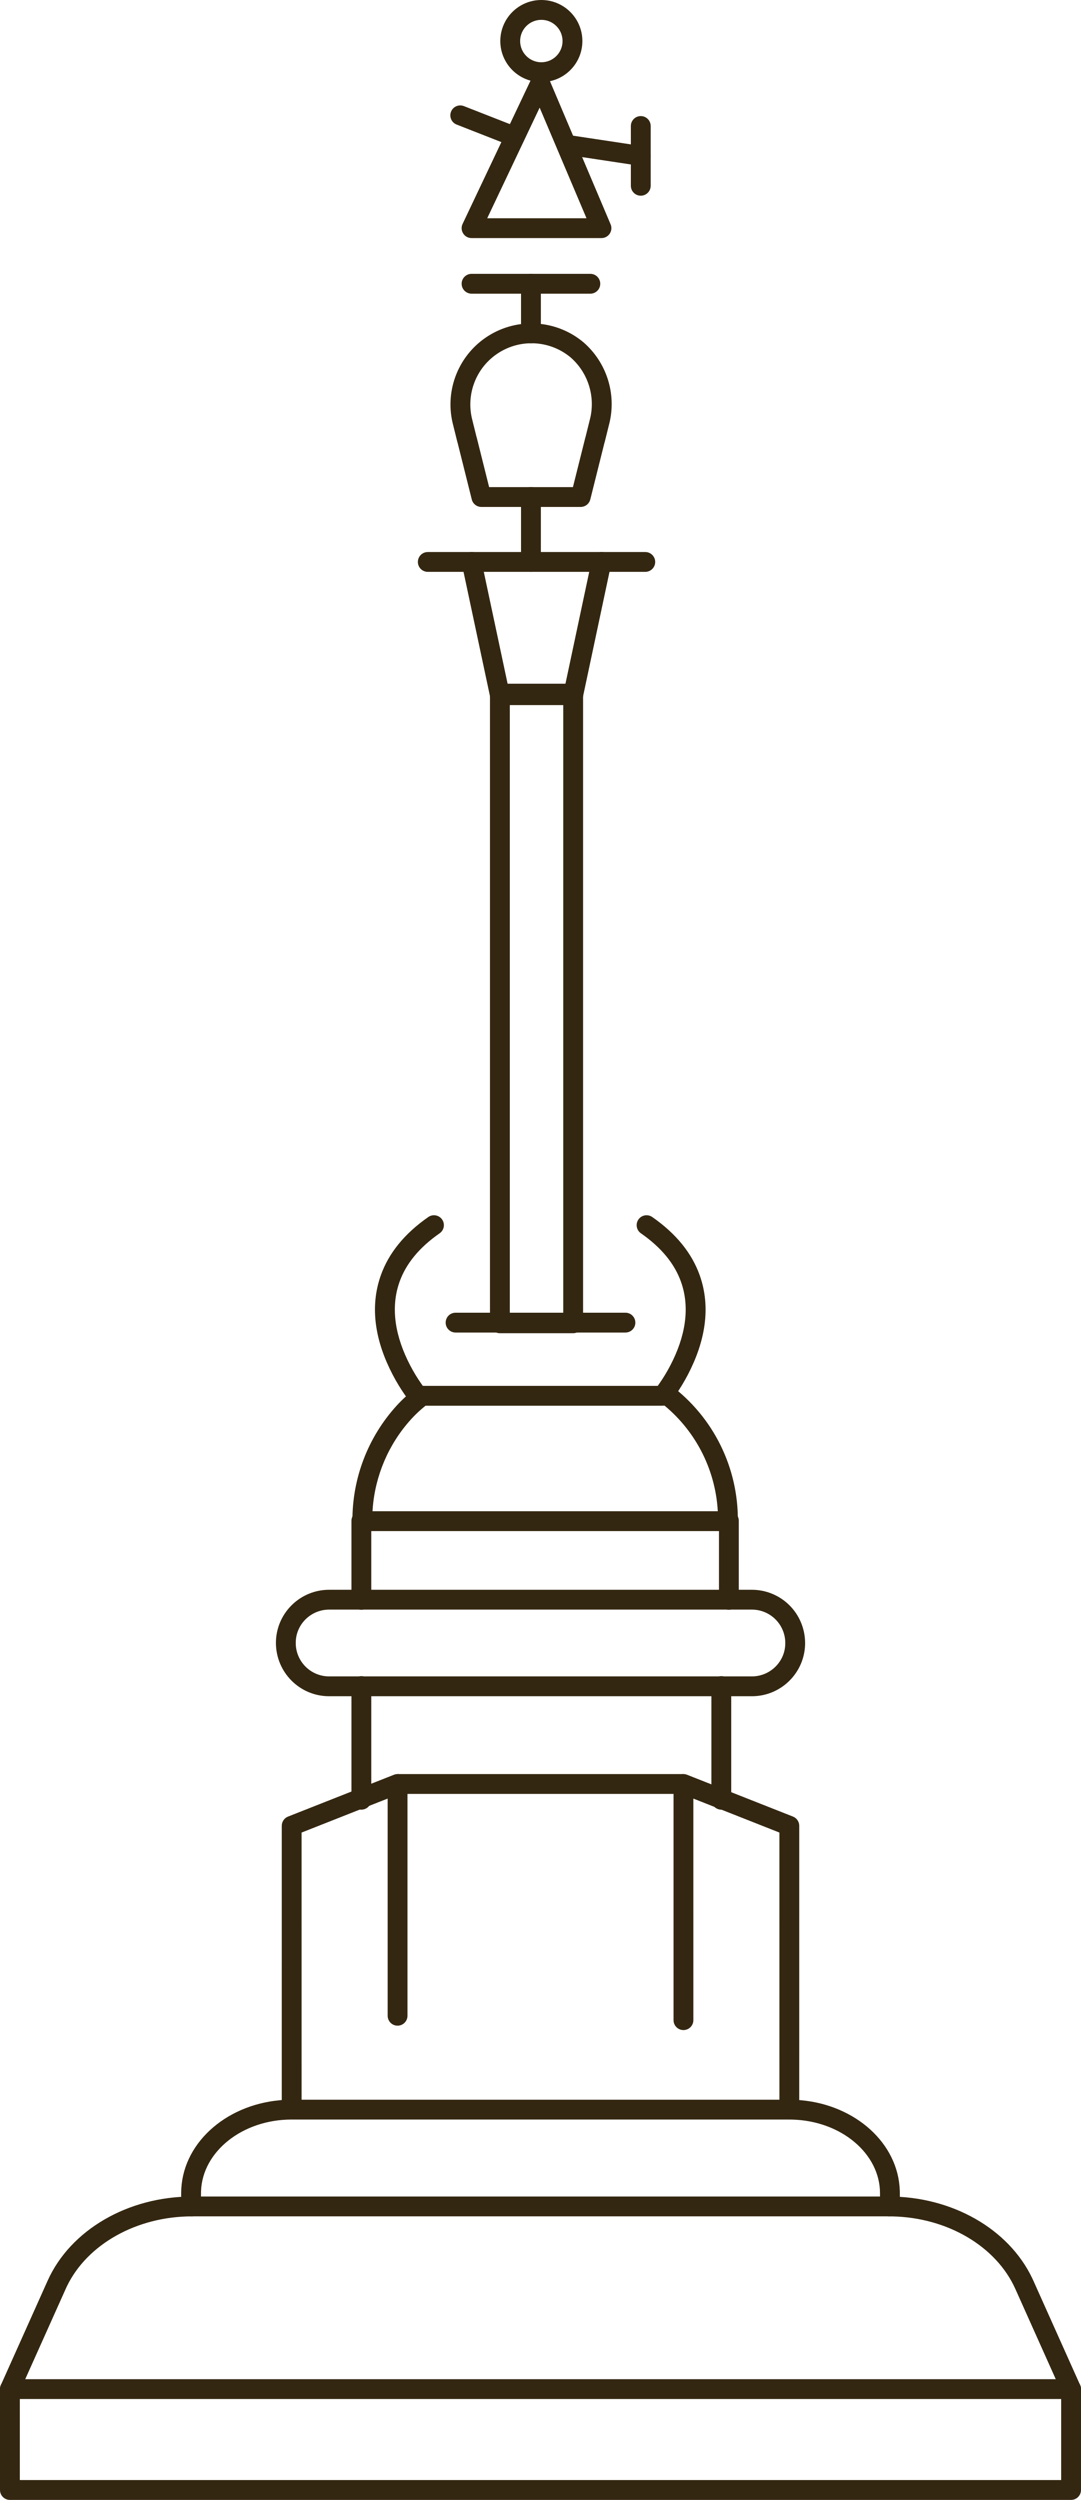 <?xml version="1.0" encoding="UTF-8"?>
<svg width="109px" height="252px" viewBox="0 0 109 252" version="1.1" xmlns="http://www.w3.org/2000/svg" xmlns:xlink="http://www.w3.org/1999/xlink">
    <title>barcelona_icon</title>
    <g id="Page-1" stroke="none" stroke-width="1" fill="none" fill-rule="evenodd">
        <g id="barcelona_icon" fill="#342711" fill-rule="nonzero">
            <path d="M57.794,68.921 L50.406,68.921 C49.854,68.921 49.406,69.369 49.406,69.921 L49.406,133.393 C49.406,133.945 49.854,134.393 50.406,134.393 L57.794,134.393 C58.346,134.393 58.794,133.945 58.794,133.393 L58.794,69.921 C58.794,69.369 58.346,68.921 57.794,68.921 Z M56.793,70.92 L56.793,132.392 L51.405,132.392 L51.405,70.92 L56.793,70.92 Z" id="Rectangle_463"></path>
            <path d="M63.064,132.325 C63.616,132.325 64.064,132.773 64.064,133.325 C64.064,133.838 63.678,134.261 63.181,134.318 L63.064,134.325 L45.937,134.325 C45.385,134.325 44.937,133.877 44.937,133.325 C44.937,132.812 45.323,132.389 45.82,132.332 L45.937,132.325 L63.064,132.325 Z" id="Line_263"></path>
            <path d="M49.2,33.882 C46.275,35.746 44.855,39.247 45.632,42.607 L46.118,44.568 L46.137,44.618 L47.569,50.344 C47.68,50.79 48.08,51.102 48.539,51.102 L58.552,51.102 L58.665,51.096 C59.076,51.049 59.42,50.753 59.522,50.344 L60.953,44.618 L60.973,44.568 L61.396,42.861 C62.186,39.931 61.285,36.794 59.068,34.717 L58.834,34.506 C56.102,32.219 52.204,31.967 49.2,33.882 Z M57.535,36.027 L57.723,36.198 C59.322,37.711 60.006,39.956 59.523,42.102 L59.039,44.053 L59.019,44.111 L57.77,49.102 L49.32,49.102 L48.072,44.111 L48.051,44.053 L47.637,42.38 C46.937,39.764 48.007,37.014 50.275,35.568 C52.468,34.17 55.292,34.302 57.341,35.872 L57.535,36.027 Z" id="Path_5559"></path>
            <path d="M53.537,27.604 C54.05,27.604 54.473,27.99 54.53,28.487 L54.537,28.604 L54.537,33.601 C54.537,34.153 54.089,34.601 53.537,34.601 C53.024,34.601 52.601,34.215 52.544,33.718 L52.537,33.601 L52.537,28.604 C52.537,28.052 52.985,27.604 53.537,27.604 Z" id="Line_264"></path>
            <path d="M59.526,27.604 C60.078,27.604 60.526,28.052 60.526,28.604 C60.526,29.117 60.14,29.54 59.643,29.597 L59.526,29.604 L47.548,29.604 C46.996,29.604 46.548,29.156 46.548,28.604 C46.548,28.091 46.934,27.668 47.431,27.611 L47.548,27.604 L59.526,27.604 Z" id="Line_265"></path>
            <path d="M53.537,49.097 C54.05,49.097 54.473,49.483 54.53,49.98 L54.537,50.097 L54.537,56.646 C54.537,57.198 54.089,57.646 53.537,57.646 C53.024,57.646 52.601,57.26 52.544,56.763 L52.537,56.646 L52.537,50.097 C52.537,49.545 52.985,49.097 53.537,49.097 Z" id="Line_266"></path>
            <path d="M60.648,55.646 L47.548,55.646 C46.912,55.646 46.438,56.232 46.57,56.854 L49.428,70.285 C49.526,70.747 49.934,71.077 50.406,71.077 L57.794,71.077 C58.266,71.077 58.674,70.747 58.772,70.285 L61.626,56.854 C61.758,56.232 61.284,55.646 60.648,55.646 Z M59.412,57.646 L56.983,69.077 L51.216,69.077 L48.783,57.646 L59.412,57.646 Z" id="Path_5560"></path>
            <path d="M47.548,55.646 C48.1,55.646 48.548,56.094 48.548,56.646 C48.548,57.159 48.162,57.582 47.665,57.639 L47.548,57.646 L43.135,57.646 C42.583,57.646 42.135,57.198 42.135,56.646 C42.135,56.133 42.521,55.71 43.018,55.653 L43.135,55.646 L47.548,55.646 Z" id="Line_267"></path>
            <path d="M65.065,55.646 C65.617,55.646 66.065,56.094 66.065,56.646 C66.065,57.159 65.679,57.582 65.182,57.639 L65.065,57.646 L60.652,57.646 C60.1,57.646 59.652,57.198 59.652,56.646 C59.652,56.133 60.038,55.71 60.535,55.653 L60.652,55.646 L65.065,55.646 Z" id="Line_268"></path>
            <path d="M64.374,122.929 C64.689,122.476 65.312,122.364 65.766,122.679 C68.19,124.364 69.762,126.336 70.548,128.534 C71.719,131.812 71.09,135.259 69.361,138.572 C68.977,139.306 68.567,139.977 68.155,140.571 L67.953,140.855 C67.797,141.071 67.67,141.234 67.584,141.338 C67.421,141.535 67.19,141.66 66.94,141.692 L66.814,141.7 L42.14,141.7 C41.842,141.7 41.56,141.567 41.37,141.338 L41.248,141.186 C41.131,141.035 40.978,140.829 40.799,140.571 C40.387,139.977 39.977,139.307 39.593,138.572 C37.863,135.258 37.234,131.809 38.408,128.53 C39.194,126.333 40.766,124.363 43.188,122.679 C43.641,122.364 44.265,122.476 44.58,122.929 C44.895,123.382 44.783,124.006 44.33,124.321 C42.239,125.775 40.932,127.413 40.291,129.204 C39.338,131.866 39.869,134.78 41.366,137.646 C41.709,138.303 42.076,138.903 42.443,139.431 L42.633,139.7 L66.32,139.7 L66.511,139.431 C66.878,138.902 67.245,138.303 67.588,137.646 C69.084,134.781 69.615,131.868 68.664,129.207 C68.024,127.415 66.717,125.776 64.624,124.321 C64.171,124.006 64.059,123.383 64.374,122.929 Z" id="Path_5561"></path>
            <path d="M66.231,139.838 C66.562,139.395 67.188,139.306 67.63,139.637 C71.943,142.867 74.457,147.96 74.398,153.348 C74.392,153.857 74.007,154.273 73.514,154.33 L73.398,154.337 L36.537,154.337 C35.988,154.337 35.541,153.894 35.537,153.345 C35.503,149.049 37.087,144.898 39.976,141.715 C40.578,141.055 41.24,140.451 41.953,139.912 C42.394,139.579 43.021,139.666 43.354,140.107 C43.687,140.548 43.6,141.175 43.159,141.508 C42.544,141.973 41.973,142.493 41.455,143.061 C39.17,145.579 37.809,148.786 37.573,152.157 L37.563,152.337 L72.375,152.337 L72.368,152.207 C72.098,148.001 70.055,144.09 66.728,141.466 L66.432,141.237 C65.989,140.906 65.9,140.28 66.231,139.838 Z" id="Path_5562"></path>
            <path d="M67.914,179.832 C67.914,179.166 68.548,178.697 69.171,178.865 L69.281,178.902 L79.957,183.117 C80.301,183.253 80.539,183.565 80.583,183.925 L80.59,184.047 L80.589,211.695 L80.798,211.713 C86.256,212.21 90.576,216.043 90.729,220.824 L90.733,221.086 L90.733,222.415 C90.733,222.928 90.347,223.351 89.85,223.408 L89.733,223.415 L19.268,223.415 C18.755,223.415 18.332,223.029 18.275,222.532 L18.268,222.415 L18.268,221.084 C18.268,216.182 22.647,212.218 28.203,211.711 L28.41,211.693 L28.411,184.047 C28.411,183.678 28.614,183.342 28.933,183.168 L29.044,183.117 L39.721,178.902 C40.341,178.657 41.009,179.075 41.082,179.717 L41.088,179.832 L41.088,203.195 C41.088,203.747 40.64,204.195 40.088,204.195 C39.575,204.195 39.152,203.809 39.095,203.312 L39.088,203.195 L39.087,181.302 L30.41,184.728 L30.411,212.656 C30.411,213.169 30.025,213.592 29.528,213.649 L29.411,213.656 C24.42,213.656 20.419,216.903 20.272,220.859 L20.268,221.084 L20.267,221.415 L88.732,221.415 L88.733,221.086 C88.733,217.104 84.825,213.783 79.872,213.661 L79.59,213.658 C79.077,213.658 78.654,213.272 78.597,212.775 L78.59,212.658 L78.589,184.727 L69.913,181.302 L69.914,203.638 C69.914,204.151 69.528,204.574 69.031,204.631 L68.914,204.638 C68.401,204.638 67.978,204.252 67.921,203.755 L67.914,203.638 L67.914,179.832 Z" id="Path_5563"></path>
            <path d="M89.634,221.417 C95.971,221.417 101.686,224.656 104.069,229.625 L104.201,229.908 L108.913,240.421 C109.193,241.046 108.776,241.747 108.119,241.823 L108,241.83 L1,241.83 C0.315,241.83 -0.155,241.163 0.045,240.532 L0.087,240.421 L4.8,229.908 C7.098,224.778 12.907,221.417 19.366,221.417 C19.918,221.417 20.366,221.865 20.366,222.417 C20.366,222.969 19.918,223.417 19.366,223.417 C13.776,223.417 8.791,226.235 6.749,230.46 L6.626,230.726 L2.544,239.83 L106.455,239.83 L102.376,230.726 C100.456,226.445 95.544,223.538 89.982,223.421 L89.634,223.417 C89.082,223.417 88.634,222.969 88.634,222.417 C88.634,221.865 89.082,221.417 89.634,221.417 Z" id="Path_5564"></path>
            <path d="M79.387,211.657 C79.939,211.657 80.387,212.105 80.387,212.657 C80.387,213.17 80.001,213.593 79.504,213.65 L79.387,213.657 L29.614,213.657 C29.062,213.657 28.614,213.209 28.614,212.657 C28.614,212.144 29,211.721 29.497,211.664 L29.614,211.657 L79.387,211.657 Z" id="Line_269"></path>
            <path d="M68.797,178.832 C69.349,178.832 69.797,179.28 69.797,179.832 C69.797,180.345 69.411,180.768 68.914,180.825 L68.797,180.832 L40.204,180.832 C39.652,180.832 39.204,180.384 39.204,179.832 C39.204,179.319 39.59,178.896 40.087,178.839 L40.204,178.832 L68.797,178.832 Z" id="Line_270"></path>
            <path d="M75.815,160.254 L33.187,160.254 C30.32,160.254 27.963,162.507 27.827,165.361 L27.821,165.596 C27.821,168.584 30.223,170.986 33.187,170.986 L75.816,170.986 C78.683,170.986 81.04,168.733 81.176,165.879 L81.182,165.644 C81.182,164.197 80.616,162.832 79.61,161.825 C78.603,160.819 77.238,160.254 75.815,160.254 Z M33.187,162.254 L75.815,162.254 C76.708,162.254 77.564,162.608 78.196,163.24 C78.827,163.871 79.182,164.727 79.182,165.62 L79.177,165.808 C79.093,167.572 77.614,168.986 75.816,168.986 L33.187,168.986 C31.328,168.986 29.821,167.479 29.821,165.62 L29.826,165.432 C29.91,163.668 31.389,162.254 33.187,162.254 Z" id="Path_5565"></path>
            <path d="M36.437,152.301 C36.95,152.301 37.373,152.687 37.43,153.184 L37.437,153.301 L37.437,161.268 C37.437,161.82 36.989,162.268 36.437,162.268 C35.924,162.268 35.501,161.882 35.444,161.385 L35.437,161.268 L35.437,153.301 C35.437,152.749 35.885,152.301 36.437,152.301 Z" id="Line_271"></path>
            <path d="M73.495,152.301 C74.008,152.301 74.431,152.687 74.488,153.184 L74.495,153.301 L74.495,161.268 C74.495,161.82 74.047,162.268 73.495,162.268 C72.982,162.268 72.559,161.882 72.502,161.385 L72.495,161.268 L72.495,153.301 C72.495,152.749 72.943,152.301 73.495,152.301 Z" id="Line_272"></path>
            <path d="M36.437,168.961 C36.95,168.961 37.373,169.347 37.43,169.844 L37.437,169.961 L37.437,181.42 C37.437,181.972 36.989,182.42 36.437,182.42 C35.924,182.42 35.501,182.034 35.444,181.537 L35.437,181.42 L35.437,169.961 C35.437,169.409 35.885,168.961 36.437,168.961 Z" id="Line_273"></path>
            <path d="M72.732,168.961 C73.245,168.961 73.668,169.347 73.725,169.844 L73.732,169.961 L73.732,181.42 C73.732,181.972 73.284,182.42 72.732,182.42 C72.219,182.42 71.796,182.034 71.739,181.537 L71.732,181.42 L71.732,169.961 C71.732,169.409 72.18,168.961 72.732,168.961 Z" id="Line_274"></path>
            <path d="M108,239.824 C108.513,239.824 108.936,240.21 108.993,240.707 L109,240.824 L109,250.999 C109,251.512 108.614,251.935 108.117,251.992 L108,251.999 L1,251.999 C0.487,251.999 0.064,251.613 0.007,251.116 L0,250.999 L0,240.824 C0,240.272 0.448,239.824 1,239.824 C1.513,239.824 1.936,240.21 1.993,240.707 L2,240.824 L2,249.998 L107,249.998 L107,240.824 C107,240.311 107.386,239.888 107.883,239.831 L108,239.824 Z" id="Path_5566"></path>
            <path d="M53.562,7.982 L46.644,22.572 C46.33,23.235 46.814,24 47.548,24 L60.648,24 C61.364,24 61.848,23.269 61.569,22.61 L55.387,8.02 C55.05,7.225 53.932,7.202 53.562,7.982 Z M54.414,10.852 L59.138,22 L49.128,22 L54.414,10.852 Z" id="Path_5567"></path>
            <path d="M54.585,0 C52.3,0 50.447,1.853 50.447,4.138 C50.447,6.423 52.3,8.276 54.585,8.276 C56.87,8.276 58.723,6.423 58.723,4.138 C58.723,1.853 56.87,0 54.585,0 Z M54.585,2 C55.766,2 56.723,2.957 56.723,4.138 C56.723,5.319 55.766,6.276 54.585,6.276 C53.404,6.276 52.447,5.319 52.447,4.138 C52.447,2.957 53.404,2 54.585,2 Z" id="Path_5568"></path>
            <path d="M45.477,11.261 C45.664,10.784 46.178,10.531 46.662,10.659 L46.773,10.695 L52.262,12.845 C52.776,13.046 53.03,13.626 52.828,14.141 C52.641,14.618 52.127,14.871 51.643,14.743 L51.532,14.707 L46.043,12.557 C45.529,12.356 45.275,11.776 45.477,11.261 Z" id="Line_275"></path>
            <path d="M57.276,13.599 L64.742,14.726 C65.288,14.809 65.664,15.318 65.582,15.864 C65.505,16.371 65.06,16.732 64.56,16.715 L64.444,16.704 L56.978,15.577 C56.432,15.494 56.056,14.985 56.138,14.439 C56.215,13.932 56.66,13.571 57.16,13.588 L57.276,13.599 Z" id="Line_276"></path>
            <path d="M64.611,11.701 C65.124,11.701 65.547,12.087 65.604,12.584 L65.611,12.701 L65.611,18.728 C65.611,19.28 65.163,19.728 64.611,19.728 C64.098,19.728 63.675,19.342 63.618,18.845 L63.611,18.728 L63.611,12.701 C63.611,12.149 64.059,11.701 64.611,11.701 Z" id="Line_277"></path>
        </g>
    </g>
</svg>